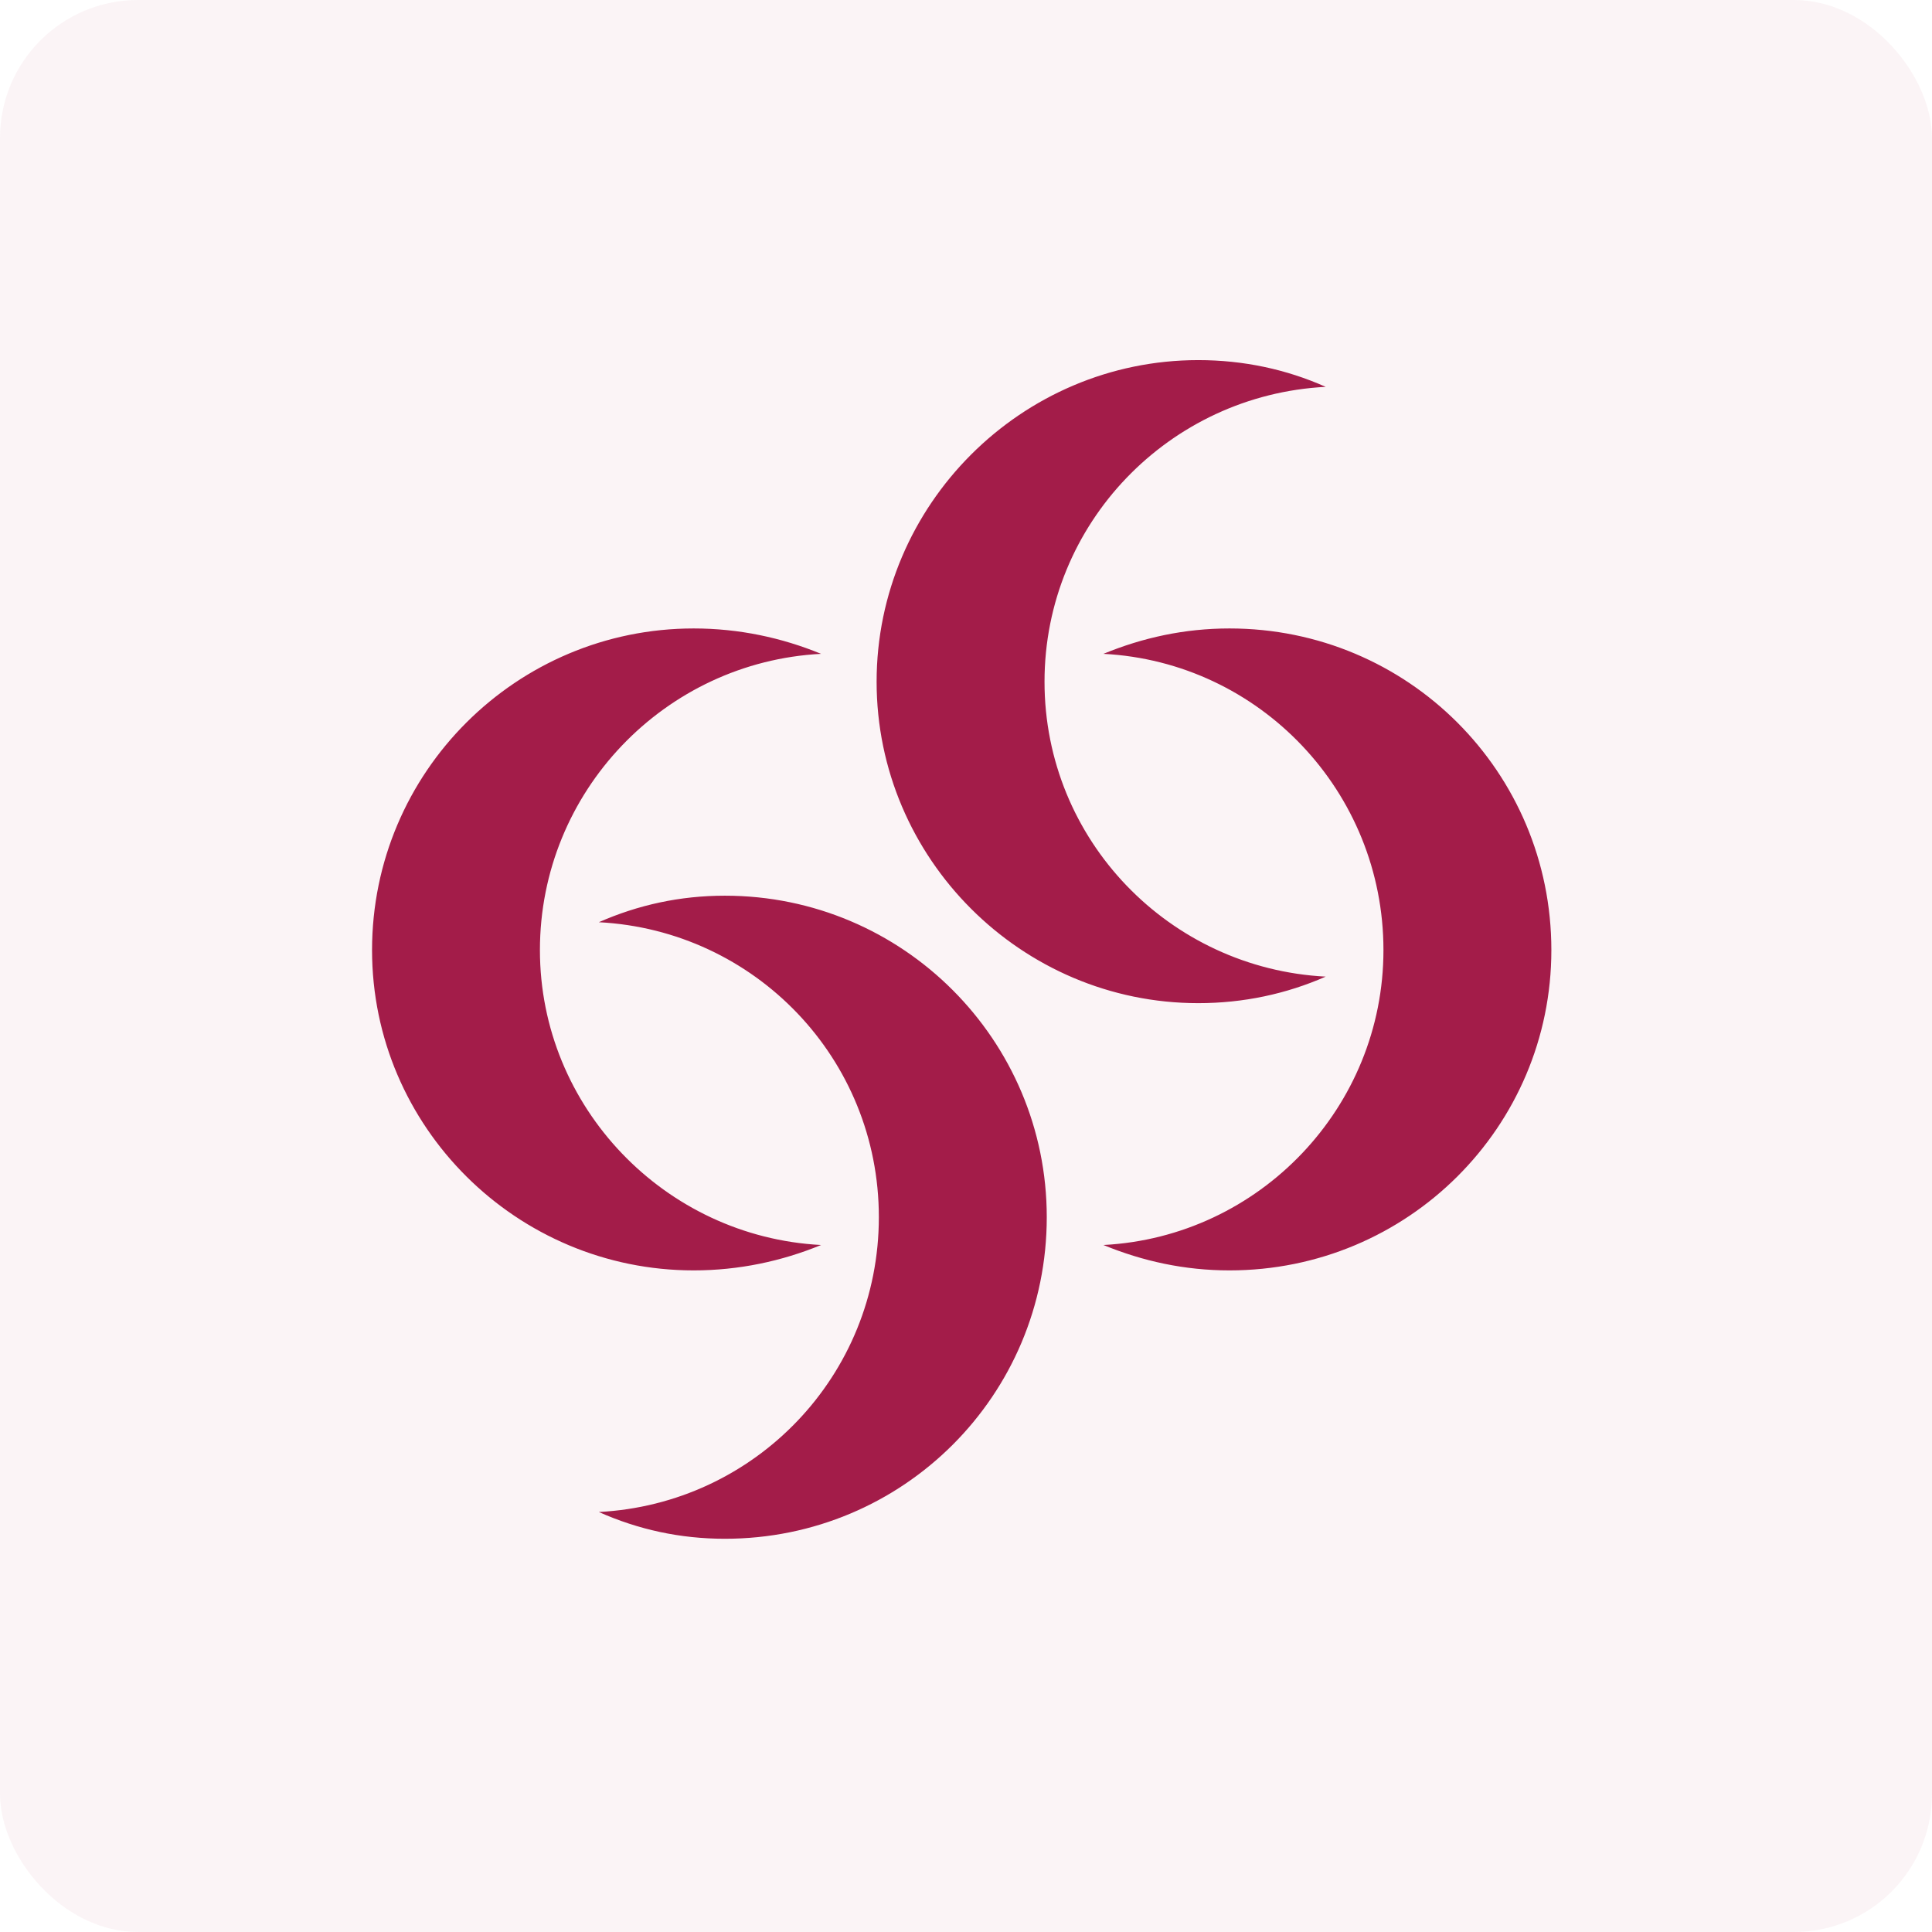 <svg width="56" height="56" viewBox="0 0 56 56" fill="none" xmlns="http://www.w3.org/2000/svg">
<rect opacity="0.05" width="56" height="56" rx="4" fill="#A31C49"/>
<g clip-path="url(#clip0_10180_6275)">
<mask id="mask0_10180_6275" style="mask-type:luminance" maskUnits="userSpaceOnUse" x="-206" y="-15" width="401" height="566">
<path d="M-205.247 -14.334H194.276V550.196H-205.247V-14.334Z" fill="white"/>
</mask>
<g mask="url(#mask0_10180_6275)">
<path fill-rule="evenodd" clip-rule="evenodd" d="M30.276 19.76C30.276 24.353 33.898 28.073 38.426 28.308C37.286 28.809 36.042 29.077 34.732 29.077C29.605 29.077 25.409 24.887 25.409 19.76C25.409 14.633 29.605 10.438 34.732 10.438C36.042 10.438 37.286 10.705 38.426 11.213C33.898 11.447 30.276 15.167 30.276 19.76ZM15.65 27.539C15.65 32.093 19.272 35.852 23.8 36.087C22.66 36.556 21.416 36.823 20.106 36.823C14.979 36.823 10.784 32.666 10.784 27.539C10.784 22.373 14.979 18.216 20.106 18.216C21.416 18.216 22.66 18.483 23.8 18.952C19.272 19.187 15.65 22.946 15.65 27.539ZM31.983 18.952C33.123 18.483 34.335 18.216 35.638 18.216C40.804 18.216 44.967 22.373 44.967 27.539C44.967 32.666 40.804 36.823 35.638 36.823C34.335 36.823 33.123 36.556 31.983 36.087C36.511 35.852 40.1 32.093 40.1 27.539C40.1 22.946 36.511 19.187 31.983 18.952ZM17.357 26.731C18.497 26.23 19.709 25.962 21.012 25.962C26.178 25.962 30.341 30.151 30.341 35.279C30.341 40.445 26.178 44.602 21.012 44.602C19.709 44.602 18.497 44.334 17.357 43.826C21.885 43.592 25.474 39.872 25.474 35.279C25.474 30.686 21.885 26.966 17.357 26.731ZM5.383 10.438H5.852V44.602H5.383V10.438ZM-0.657 15.265H0.249V21.161L-0.591 21.663L-0.657 21.702V15.265ZM-16.989 21.161C-17.967 21.161 -18.468 20.659 -18.468 19.689V18.249L-17.563 17.643V19.721C-17.563 20.158 -17.426 20.288 -17.029 20.288H-12.299V15.265H-11.426V20.288H-9.211V17.076H-8.338V20.288H-6.123V17.076H-5.25V20.288H-3.64C-3.204 20.288 -3.035 20.158 -3.035 19.721V15.265H-2.129V19.786C-2.129 20.659 -2.67 21.161 -3.608 21.161H-16.989ZM-5.667 22.907C-5.934 22.907 -6.155 22.679 -6.155 22.405C-6.155 22.125 -5.934 21.897 -5.667 21.897C-5.399 21.897 -5.178 22.125 -5.178 22.405C-5.178 22.679 -5.399 22.907 -5.667 22.907ZM-8.787 16.236C-9.054 16.236 -9.276 16.001 -9.276 15.714C-9.276 15.428 -9.054 15.193 -8.787 15.193C-8.52 15.193 -8.299 15.428 -8.299 15.714C-8.299 16.001 -8.52 16.236 -8.787 16.236ZM-15.784 18.145V17.708H-15.445C-15.478 17.61 -15.511 17.474 -15.511 17.376C-15.511 17.005 -15.276 16.64 -14.839 16.64H-14.37V17.037H-14.709C-14.944 17.037 -15.074 17.174 -15.074 17.376C-15.074 17.61 -14.944 17.708 -14.709 17.708H-14.103V18.145H-15.784ZM-22.058 15.265H-21.185V21.128L-22.058 21.663V15.265ZM-34.032 21.168C-34.769 21.168 -35.309 20.601 -35.309 19.858V15.265H-34.436V19.825C-34.436 19.93 -34.404 20.294 -34.065 20.294H-30.677V18.523C-30.677 18.119 -30.847 17.982 -31.218 17.982H-32.996V17.076H-31.25C-30.378 17.076 -29.804 17.649 -29.804 18.523V20.294H-27.628V17.076H-26.755V20.294H-25.146C-24.71 20.294 -24.54 20.164 -24.54 19.728V15.265H-23.667V19.793C-23.667 20.698 -24.169 21.168 -25.113 21.168H-34.032ZM-31.648 22.913C-31.928 22.913 -32.15 22.692 -32.15 22.425C-32.15 22.158 -31.928 21.936 -31.648 21.936C-31.368 21.936 -31.146 22.158 -31.146 22.425C-31.146 22.692 -31.368 22.913 -31.648 22.913ZM-42.782 24.054C-43.062 24.054 -43.29 23.826 -43.29 23.545C-43.29 23.272 -43.062 23.044 -42.782 23.044C-42.508 23.044 -42.28 23.272 -42.28 23.545C-42.28 23.826 -42.508 24.054 -42.782 24.054ZM-41.557 24.054C-41.831 24.054 -42.046 23.826 -42.046 23.545C-42.046 23.272 -41.831 23.044 -41.557 23.044C-41.29 23.044 -41.075 23.272 -41.075 23.545C-41.075 23.826 -41.29 24.054 -41.557 24.054ZM-28.462 16.242C-28.736 16.242 -28.964 16.014 -28.964 15.734C-28.964 15.46 -28.736 15.232 -28.462 15.232C-28.182 15.232 -27.96 15.46 -27.96 15.734C-27.96 16.014 -28.182 16.242 -28.462 16.242ZM-27.205 16.242C-27.472 16.242 -27.687 16.014 -27.687 15.734C-27.687 15.46 -27.472 15.232 -27.205 15.232C-26.931 15.232 -26.716 15.46 -26.716 15.734C-26.716 16.014 -26.931 16.242 -27.205 16.242ZM-42.345 22.542C-45.264 22.542 -45.303 20.06 -45.303 20.06V19.024L-44.463 18.451L-44.398 18.418V20.06C-44.398 20.132 -44.358 21.669 -42.345 21.669C-40.469 21.669 -40.3 20.366 -40.3 20.093H-41.075C-41.98 20.093 -42.45 19.591 -42.45 18.62C-42.45 17.884 -42.078 17.076 -41.075 17.076H-39.629V17.982H-41.075C-41.409 17.982 -41.577 18.195 -41.577 18.62C-41.577 19.057 -41.407 19.226 -41.075 19.226H-39.394V20.06C-39.394 20.093 -39.433 20.698 -39.765 21.304C-40.098 21.871 -40.808 22.542 -42.313 22.542H-42.345ZM-38.287 22.575L-38.925 21.773H-38.86C-37.922 21.669 -37.55 21.272 -37.55 20.399V17.076H-36.645V20.633C-36.645 21.806 -37.316 22.575 -38.287 22.575ZM-37.615 31.963V29.116C-37.615 28.69 -37.605 28.219 -37.583 27.702C-37.72 28.041 -37.818 28.308 -37.954 28.542L-39.394 31.963H-39.863L-41.342 28.542C-41.455 28.299 -41.566 28.032 -41.674 27.741C-41.653 28.162 -41.642 28.62 -41.642 29.116V31.963H-42.619V26.028H-41.407L-40 29.383L-39.629 30.321L-39.264 29.383L-37.85 26.028H-36.645V31.963H-37.615ZM-30.234 31.963C-30.234 31.539 -30.234 28.217 -30.234 27.702C-30.371 28.041 -30.469 28.308 -30.573 28.542L-32.013 31.963H-32.514L-33.961 28.542C-34.069 28.299 -34.18 28.032 -34.293 27.741C-34.271 28.162 -34.26 28.62 -34.26 29.116V31.963H-35.231V26.028H-34.026L-32.619 29.383L-32.28 30.321L-31.915 29.383L-30.501 26.028H-29.296V31.963H-30.234ZM-0.917 39.605L-3.399 36.823V39.605H-4.37V33.669H-3.399V36.419L-1.119 33.669H0.093L-2.324 36.588L0.327 39.605H-0.917ZM-6.553 39.572L-7.328 38.601C-7.458 38.399 -9.106 36.184 -9.308 35.885C-9.471 35.683 -9.608 35.448 -9.777 35.214C-9.738 35.617 -9.738 36.087 -9.738 36.556V39.572H-10.716V33.669H-9.81L-9.002 34.679L-7.093 37.324C-7.002 37.437 -6.924 37.55 -6.859 37.663C-6.755 37.761 -6.689 37.898 -6.585 38.028C-6.624 37.663 -6.624 37.259 -6.624 36.79V33.669H-5.647V39.572H-6.553ZM-12.696 39.605L-13.367 37.898H-15.543C-15.634 38.119 -15.723 38.365 -15.81 38.634C-15.947 38.934 -16.045 39.272 -16.182 39.572V39.605H-17.256L-14.839 33.669H-14.038L-11.621 39.605H-12.696ZM-13.699 36.992L-13.836 36.653L-13.966 36.288C-14.168 35.819 -14.273 35.513 -14.442 35.044L-15.041 36.653C-15.074 36.725 -15.113 36.79 -15.113 36.855L-15.178 36.992H-13.699ZM-22.019 39.605V33.669C-21.882 33.669 -20.214 33.669 -20.104 33.669C-20.017 33.669 -19.928 33.683 -19.836 33.709C-19.724 33.709 -19.634 33.719 -19.569 33.741L-19.335 33.774C-19.157 33.817 -18.989 33.885 -18.833 33.976C-18.677 34.063 -18.542 34.173 -18.429 34.308C-18.316 34.443 -18.227 34.588 -18.162 34.745C-18.114 34.901 -18.09 35.079 -18.09 35.279C-18.09 35.413 -18.104 35.559 -18.13 35.715C-18.173 35.85 -18.238 35.974 -18.325 36.087C-18.395 36.221 -18.497 36.332 -18.631 36.419L-18.729 36.49L-18.599 36.556C-18.442 36.621 -18.308 36.721 -18.195 36.855C-18.082 36.968 -17.993 37.103 -17.928 37.259C-17.858 37.416 -17.823 37.594 -17.823 37.794C-17.823 37.95 -17.845 38.106 -17.889 38.263C-17.936 38.419 -18.017 38.575 -18.13 38.732C-18.216 38.866 -18.338 39.001 -18.494 39.136C-18.651 39.27 -18.853 39.37 -19.1 39.435C-19.278 39.505 -19.467 39.55 -19.667 39.572C-19.871 39.594 -20.119 39.605 -20.41 39.605H-22.019ZM-19.836 38.699C-19.68 38.677 -19.545 38.645 -19.433 38.601C-19.32 38.558 -19.22 38.512 -19.133 38.465L-18.963 38.263L-18.866 38.061C-18.84 37.974 -18.827 37.895 -18.827 37.826C-18.827 37.717 -18.84 37.628 -18.866 37.559C-18.887 37.472 -18.92 37.394 -18.963 37.324C-19.007 37.281 -19.074 37.227 -19.165 37.161C-19.231 37.114 -19.331 37.079 -19.465 37.057C-19.535 37.036 -19.626 37.025 -19.739 37.025C-19.847 37.025 -19.98 37.025 -20.136 37.025H-21.074V38.699C-20.879 38.699 -19.993 38.699 -19.836 38.699ZM-20.136 36.119C-20.027 36.119 -19.917 36.108 -19.804 36.087C-19.713 36.087 -19.634 36.076 -19.569 36.054C-19.391 35.984 -19.257 35.895 -19.165 35.787C-19.1 35.652 -19.068 35.496 -19.068 35.318C-19.068 35.135 -19.1 34.99 -19.165 34.881C-19.257 34.768 -19.402 34.69 -19.602 34.647C-19.693 34.621 -19.804 34.597 -19.934 34.575C-20.069 34.553 -20.238 34.542 -20.442 34.542H-21.074V36.119H-20.136ZM-2.995 31.995V26.06H-1.992V31.09H0.36L0.086 31.995H-2.995ZM-11.413 26.028H-10.442V31.995H-11.413V26.028ZM-27.785 31.963V26.028H-24.325V26.933H-26.807V28.477H-24.599V29.383H-26.807V31.057H-24.195V31.963H-27.785ZM-4.904 31.995L-5.575 30.288H-7.758C-7.871 30.532 -7.971 30.766 -8.058 30.992C-8.162 31.324 -8.292 31.663 -8.429 31.963V31.995H-9.465L-7.054 26.06H-6.279L-3.868 31.995H-4.904ZM-5.908 29.383L-5.94 29.35C-5.975 29.246 -6.01 29.144 -6.044 29.044L-6.077 29.011C-6.279 28.477 -6.442 28.073 -6.644 27.467L-6.676 27.539C-6.859 28.052 -7.05 28.553 -7.25 29.044L-7.387 29.383H-5.908ZM-46.88 32.23C-48.56 32.23 -49.916 30.849 -49.916 29.148C-49.916 27.441 -48.56 26.06 -46.88 26.06C-45.199 26.06 -43.844 27.441 -43.844 29.148C-43.844 30.849 -45.199 32.23 -46.88 32.23ZM-46.867 26.933C-47.903 26.933 -48.945 27.637 -48.945 29.148C-48.945 30.451 -48.137 31.324 -46.867 31.324C-45.922 31.324 -44.782 30.757 -44.782 29.148C-44.782 27.637 -45.824 26.933 -46.867 26.933ZM-19.524 31.995L-21.237 29.65H-21.869V31.995H-22.846V26.06H-21.237C-20.99 26.06 -20.777 26.071 -20.599 26.093C-20.421 26.093 -20.253 26.117 -20.097 26.164C-19.671 26.273 -19.346 26.473 -19.12 26.764C-18.898 27.055 -18.788 27.402 -18.788 27.806C-18.788 28.049 -18.82 28.273 -18.885 28.477C-18.977 28.677 -19.089 28.844 -19.224 28.979C-19.38 29.135 -19.558 29.259 -19.758 29.35C-19.893 29.415 -20.038 29.47 -20.195 29.513L-18.481 31.995H-19.524ZM-20.833 28.744C-20.677 28.723 -20.542 28.688 -20.429 28.64C-20.23 28.575 -20.073 28.475 -19.96 28.34C-19.852 28.206 -19.797 28.028 -19.797 27.806C-19.797 27.58 -19.841 27.413 -19.928 27.305C-20.041 27.17 -20.197 27.079 -20.397 27.031C-20.488 26.988 -20.601 26.966 -20.735 26.966C-20.87 26.944 -21.037 26.933 -21.237 26.933H-21.908V28.744C-21.706 28.744 -20.97 28.744 -20.833 28.744ZM-12.82 31.793H-12.852C-13.185 32.028 -13.993 32.23 -14.462 32.23C-16.442 32.23 -17.784 31.024 -17.784 29.213C-17.784 27.402 -16.37 26.06 -14.462 26.06C-14.058 26.06 -13.087 26.197 -12.781 26.431V28.008H-13.621V27.07C-13.96 26.998 -14.227 26.933 -14.429 26.933C-15.634 26.933 -16.846 27.702 -16.846 29.181C-16.846 30.484 -15.869 31.324 -14.429 31.324C-13.96 31.324 -13.256 31.122 -12.82 30.92V31.793ZM-51.095 31.761C-51.427 31.995 -52.267 32.197 -52.737 32.197C-54.717 32.197 -56.059 30.992 -56.059 29.181C-56.059 27.37 -54.645 26.028 -52.737 26.028C-52.3 26.028 -51.362 26.197 -51.062 26.399V27.976H-51.896V27.037C-52.235 26.966 -52.502 26.901 -52.704 26.901C-53.877 26.901 -55.121 27.669 -55.121 29.148C-55.121 30.458 -54.144 31.292 -52.704 31.292C-52.131 31.292 -51.492 31.09 -51.095 30.855V31.761Z" fill="#A31C49"/>
</g>
</g>
<defs>
<clipPath id="clip0_10180_6275">
<rect width="35" height="35" fill="white" transform="translate(10 10)"/>
</clipPath>
</defs>
</svg>
